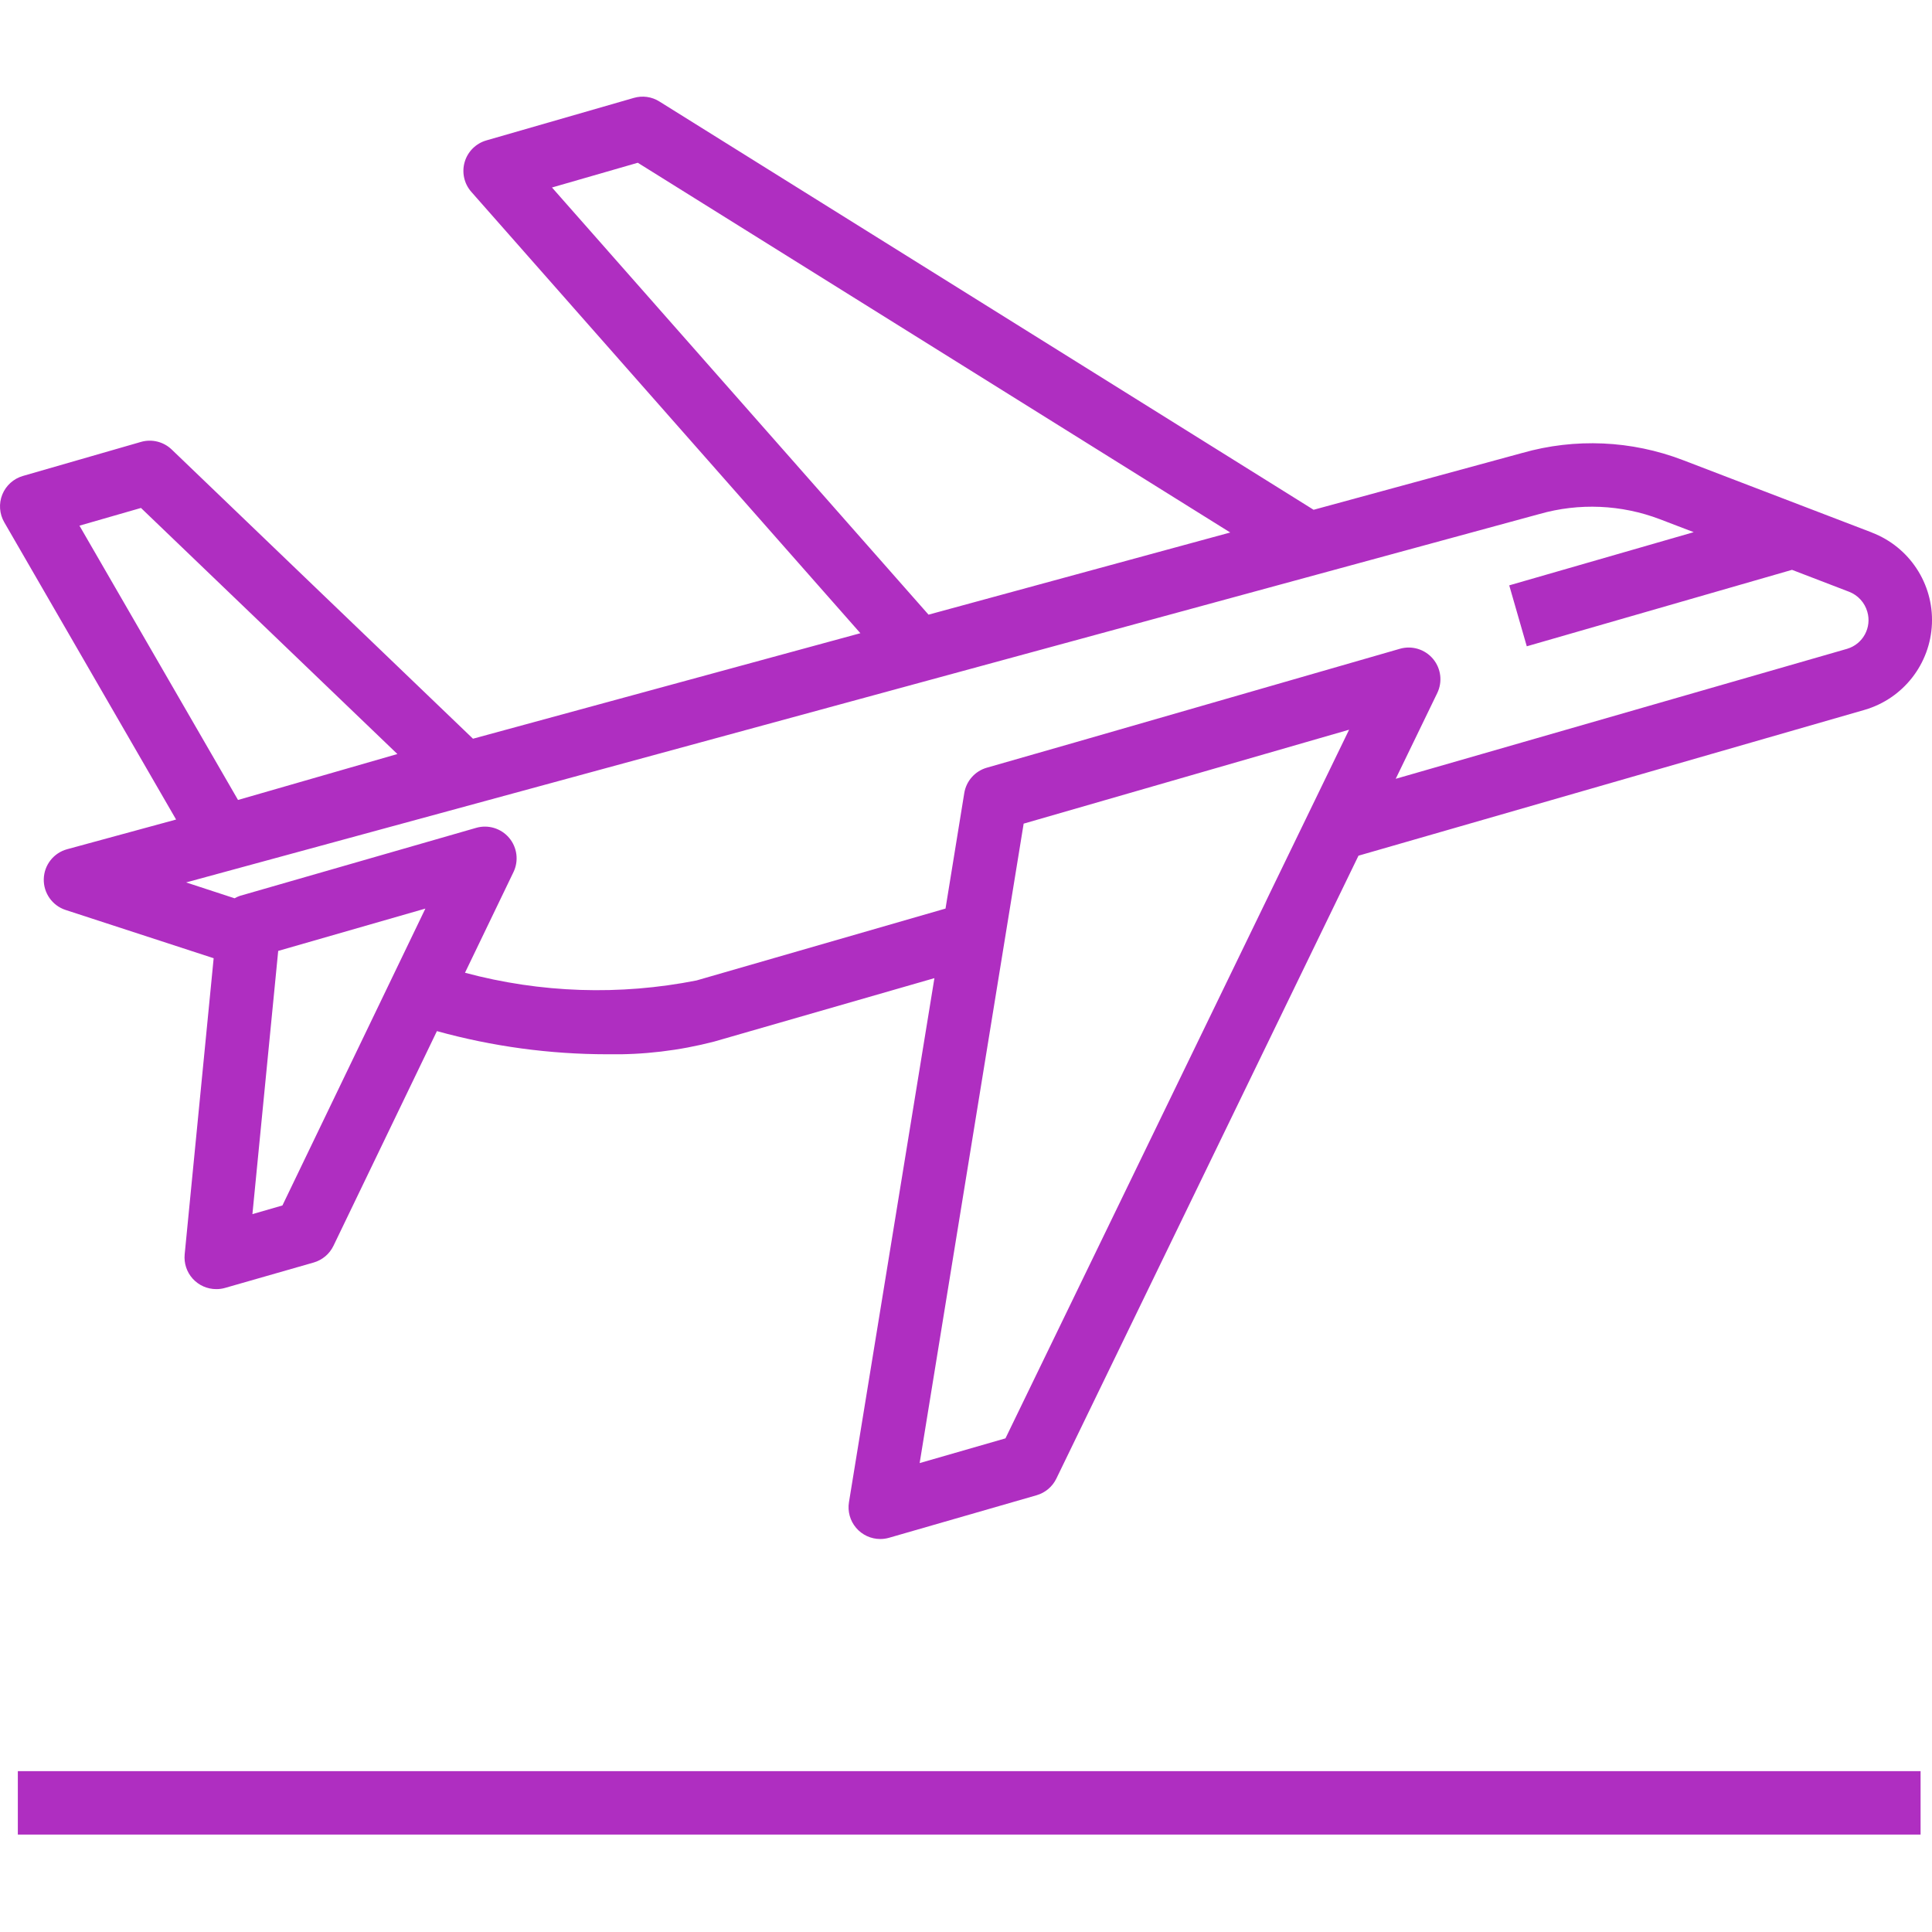 <svg height="487pt" viewBox="0 -24 487.381 487" width="487pt" xmlns="http://www.w3.org/2000/svg">
	<path d="m472.227 110.148-47.727-18.289c-12.945-4.953-27.148-5.578-40.48-1.785l-52.641 14.336-165.039-103c-1.922-1.211-4.27-1.539-6.449-.902l-37.215 10.727c-2.633.762-4.691 2.82-5.457 5.449-.766 2.633-.133 5.473 1.68 7.527l98.145 111.336-97.727 26.617-76-72.953c-2.059-1.977-5.016-2.711-7.762-1.918l-29.766 8.582c-2.367.684-4.289 2.414-5.211 4.699-.918 2.285-.734 4.867.5 6.996l43.344 74.984-27.488 7.488c-3.41.93-5.805 3.988-5.891 7.52-.09 3.531 2.148 6.703 5.504 7.801l37.352 12.176-7.309 74.672c-.227 2.258.512 4.504 2.039 6.184 1.523 1.676 3.691 2.629 5.961 2.617.75.004 1.496-.102 2.215-.312l22.328-6.398c2.188-.633 4.004-2.164 4.992-4.219l26.094-54.156c14 3.871 28.461 5.836 42.984 5.84 9.09.164 18.16-.914 26.961-3.203l55.559-16-21.559 132.211c-.375 2.312.285 4.676 1.805 6.461 1.52 1.789 3.746 2.816 6.09 2.816.75 0 1.496-.105 2.219-.312l37.215-10.727c2.18-.629 3.992-2.152 4.984-4.191l76.223-157.152 127.73-36.801c9.715-2.855 16.523-11.59 16.934-21.707.406-10.117-5.684-19.367-15.137-22.996zm-436.664-6.199 64.684 62.078-40.203 11.586-40-69.195zm103.684-80.84 21.645-6.242 149.457 93.273-76.113 20.727zm-68 256.797-7.57 2.188 6.504-66.402 37.129-10.68zm182.398 58.754-21.648 6.238 26.238-161.312 82.098-23.695zm212.352-199.184-113.902 32.801 10.461-21.602c1.391-2.844.977-6.238-1.059-8.66s-5.309-3.418-8.348-2.539l-81.879 23.598-22.336 6.402c-2.973.855-5.184 3.348-5.68 6.398l-4.73 29.137-62.824 18.137c-19.359 3.836-39.34 3.168-58.398-1.945l12.23-25.391c1.371-2.844.941-6.227-1.094-8.637-2.035-2.41-5.297-3.398-8.328-2.523l-59.609 17.16c-.461.16-.906.363-1.328.605l-12.223-4 341.391-92.934c10.012-2.855 20.676-2.395 30.402 1.312l8.527 3.262-46.539 13.418 4.426 15.375 66.91-19.289 14.402 5.531c2.23.863 3.93 2.723 4.59 5.023 1.176 3.98-1.086 8.164-5.062 9.359zm0 0" fill="#AF2EC1"/>
	<path d="m4.5 422.613h480v16h-480zm0 0" fill="#AF2EC1"/>
</svg>